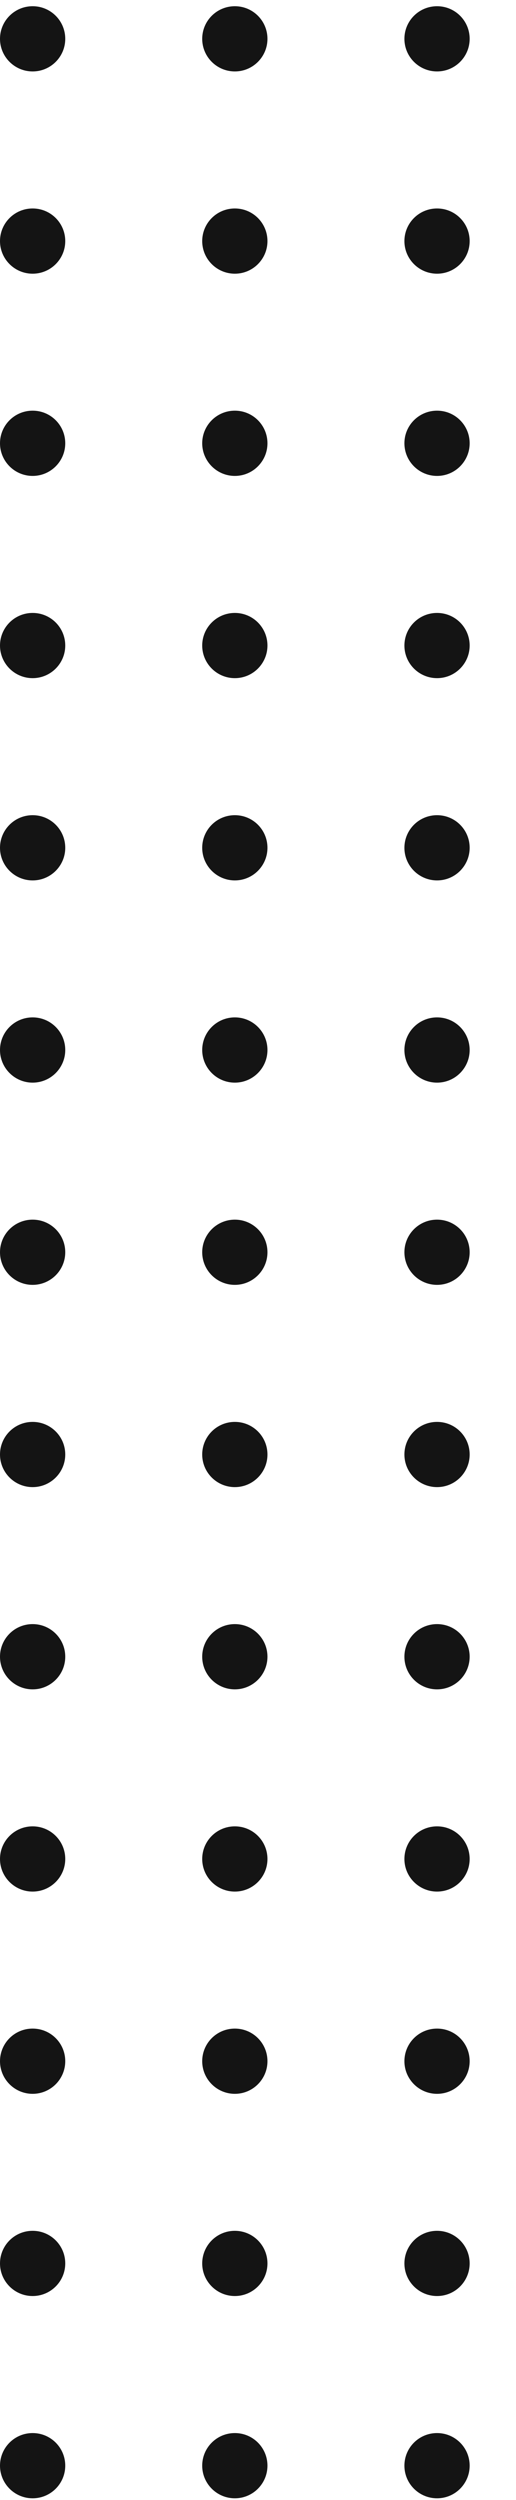 <svg width="45" height="218" viewBox="0 0 45 218" fill="none" xmlns="http://www.w3.org/2000/svg">
<g clip-path="url(#clip0_3_1832)">
<path fill-rule="evenodd" clip-rule="evenodd" d="M5.691 3.386C5.691 4.957 4.415 6.23 2.846 6.23C1.278 6.23 0 4.957 0 3.386C0 1.815 1.273 0.542 2.846 0.542C4.42 0.542 5.691 1.815 5.691 3.386Z" fill="#141414"/>
<path fill-rule="evenodd" clip-rule="evenodd" d="M23.325 3.386C23.325 4.957 22.049 6.23 20.481 6.23C18.912 6.23 17.634 4.957 17.634 3.386C17.634 1.815 18.907 0.542 20.481 0.542C22.054 0.542 23.325 1.815 23.325 3.386Z" fill="#141414"/>
<path fill-rule="evenodd" clip-rule="evenodd" d="M40.959 3.386C40.959 4.957 39.684 6.23 38.115 6.23C36.546 6.23 35.268 4.957 35.268 3.386C35.268 1.815 36.541 0.542 38.115 0.542C39.688 0.542 40.959 1.815 40.959 3.386Z" fill="#141414"/>
<path fill-rule="evenodd" clip-rule="evenodd" d="M5.691 21.023C5.691 22.594 4.415 23.867 2.846 23.867C1.278 23.867 0 22.594 0 21.023C0 19.451 1.273 18.178 2.846 18.178C4.42 18.178 5.691 19.451 5.691 21.023Z" fill="#141414"/>
<path fill-rule="evenodd" clip-rule="evenodd" d="M23.325 21.023C23.325 22.594 22.049 23.867 20.481 23.867C18.912 23.867 17.634 22.594 17.634 21.023C17.634 19.451 18.907 18.178 20.481 18.178C22.054 18.178 23.325 19.451 23.325 21.023Z" fill="#141414"/>
<path fill-rule="evenodd" clip-rule="evenodd" d="M40.959 21.023C40.959 22.594 39.684 23.867 38.115 23.867C36.546 23.867 35.268 22.594 35.268 21.023C35.268 19.451 36.541 18.178 38.115 18.178C39.688 18.178 40.959 19.451 40.959 21.023Z" fill="#141414"/>
<path fill-rule="evenodd" clip-rule="evenodd" d="M5.691 38.654C5.691 40.225 4.415 41.501 2.846 41.501C1.278 41.501 0 40.225 0 38.654C0 37.083 1.273 35.81 2.846 35.81C4.42 35.81 5.691 37.083 5.691 38.654Z" fill="#141414"/>
<path fill-rule="evenodd" clip-rule="evenodd" d="M23.325 38.654C23.325 40.225 22.049 41.501 20.481 41.501C18.912 41.501 17.634 40.225 17.634 38.654C17.634 37.083 18.907 35.81 20.481 35.81C22.054 35.81 23.325 37.083 23.325 38.654Z" fill="#141414"/>
<path fill-rule="evenodd" clip-rule="evenodd" d="M40.959 38.654C40.959 40.225 39.684 41.501 38.115 41.501C36.546 41.501 35.268 40.225 35.268 38.654C35.268 37.083 36.541 35.81 38.115 35.81C39.688 35.81 40.959 37.083 40.959 38.654Z" fill="#141414"/>
<path fill-rule="evenodd" clip-rule="evenodd" d="M5.691 56.291C5.691 57.862 4.415 59.135 2.846 59.135C1.278 59.135 0 57.862 0 56.291C0 54.72 1.273 53.447 2.846 53.447C4.42 53.447 5.691 54.72 5.691 56.291Z" fill="#141414"/>
<path fill-rule="evenodd" clip-rule="evenodd" d="M23.325 56.291C23.325 57.862 22.049 59.135 20.481 59.135C18.912 59.135 17.634 57.862 17.634 56.291C17.634 54.72 18.907 53.447 20.481 53.447C22.054 53.447 23.325 54.72 23.325 56.291Z" fill="#141414"/>
<path fill-rule="evenodd" clip-rule="evenodd" d="M40.959 56.291C40.959 57.862 39.684 59.135 38.115 59.135C36.546 59.135 35.268 57.862 35.268 56.291C35.268 54.72 36.541 53.447 38.115 53.447C39.688 53.447 40.959 54.72 40.959 56.291Z" fill="#141414"/>
<path fill-rule="evenodd" clip-rule="evenodd" d="M5.691 73.927C5.691 75.499 4.415 76.772 2.846 76.772C1.278 76.772 0 75.499 0 73.927C0 72.356 1.273 71.083 2.846 71.083C4.42 71.083 5.691 72.356 5.691 73.927Z" fill="#141414"/>
<path fill-rule="evenodd" clip-rule="evenodd" d="M23.325 73.927C23.325 75.499 22.049 76.772 20.481 76.772C18.912 76.772 17.634 75.499 17.634 73.927C17.634 72.356 18.907 71.083 20.481 71.083C22.054 71.083 23.325 72.356 23.325 73.927Z" fill="#141414"/>
<path fill-rule="evenodd" clip-rule="evenodd" d="M40.959 73.927C40.959 75.499 39.684 76.772 38.115 76.772C36.546 76.772 35.268 75.499 35.268 73.927C35.268 72.356 36.541 71.083 38.115 71.083C39.688 71.083 40.959 72.356 40.959 73.927Z" fill="#141414"/>
<path fill-rule="evenodd" clip-rule="evenodd" d="M5.691 91.559C5.691 93.13 4.415 94.406 2.846 94.406C1.278 94.406 0 93.13 0 91.559C0 89.988 1.273 88.715 2.846 88.715C4.42 88.715 5.691 89.99 5.691 91.559Z" fill="#141414"/>
<path fill-rule="evenodd" clip-rule="evenodd" d="M23.325 91.559C23.325 93.13 22.049 94.406 20.481 94.406C18.912 94.406 17.634 93.13 17.634 91.559C17.634 89.988 18.907 88.715 20.481 88.715C22.054 88.715 23.325 89.99 23.325 91.559Z" fill="#141414"/>
<path fill-rule="evenodd" clip-rule="evenodd" d="M40.959 91.559C40.959 93.13 39.684 94.406 38.115 94.406C36.546 94.406 35.268 93.13 35.268 91.559C35.268 89.988 36.541 88.715 38.115 88.715C39.688 88.715 40.959 89.99 40.959 91.559Z" fill="#141414"/>
<path fill-rule="evenodd" clip-rule="evenodd" d="M5.691 109.196C5.691 110.767 4.415 112.04 2.846 112.04C1.278 112.04 0 110.767 0 109.196C0 107.625 1.273 106.352 2.846 106.352C4.42 106.352 5.691 107.625 5.691 109.196Z" fill="#141414"/>
<path fill-rule="evenodd" clip-rule="evenodd" d="M23.325 109.196C23.325 110.767 22.049 112.04 20.481 112.04C18.912 112.04 17.634 110.767 17.634 109.196C17.634 107.625 18.907 106.352 20.481 106.352C22.054 106.352 23.325 107.625 23.325 109.196Z" fill="#141414"/>
<path fill-rule="evenodd" clip-rule="evenodd" d="M40.959 109.196C40.959 110.767 39.684 112.04 38.115 112.04C36.546 112.04 35.268 110.767 35.268 109.196C35.268 107.625 36.541 106.352 38.115 106.352C39.688 106.352 40.959 107.625 40.959 109.196Z" fill="#141414"/>
<path fill-rule="evenodd" clip-rule="evenodd" d="M5.691 126.832C5.691 128.403 4.415 129.676 2.846 129.676C1.278 129.676 0 128.403 0 126.832C0 125.261 1.273 123.988 2.846 123.988C4.42 123.988 5.691 125.261 5.691 126.832Z" fill="#141414"/>
<path fill-rule="evenodd" clip-rule="evenodd" d="M23.325 126.832C23.325 128.403 22.049 129.676 20.481 129.676C18.912 129.676 17.634 128.403 17.634 126.832C17.634 125.261 18.907 123.988 20.481 123.988C22.054 123.988 23.325 125.261 23.325 126.832Z" fill="#141414"/>
<path fill-rule="evenodd" clip-rule="evenodd" d="M40.959 126.832C40.959 128.403 39.684 129.676 38.115 129.676C36.546 129.676 35.268 128.403 35.268 126.832C35.268 125.261 36.541 123.988 38.115 123.988C39.688 123.988 40.959 125.261 40.959 126.832Z" fill="#141414"/>
<path fill-rule="evenodd" clip-rule="evenodd" d="M5.691 144.464C5.691 146.038 4.415 147.311 2.846 147.311C1.278 147.311 0 146.038 0 144.464C0 142.89 1.273 141.62 2.846 141.62C4.42 141.62 5.691 142.895 5.691 144.464Z" fill="#141414"/>
<path fill-rule="evenodd" clip-rule="evenodd" d="M23.325 144.464C23.325 146.038 22.049 147.311 20.481 147.311C18.912 147.311 17.634 146.038 17.634 144.464C17.634 142.89 18.907 141.62 20.481 141.62C22.054 141.62 23.325 142.895 23.325 144.464Z" fill="#141414"/>
<path fill-rule="evenodd" clip-rule="evenodd" d="M40.959 144.464C40.959 146.038 39.684 147.311 38.115 147.311C36.546 147.311 35.268 146.038 35.268 144.464C35.268 142.89 36.541 141.62 38.115 141.62C39.688 141.62 40.959 142.895 40.959 144.464Z" fill="#141414"/>
<path fill-rule="evenodd" clip-rule="evenodd" d="M5.691 162.101C5.691 163.672 4.415 164.945 2.846 164.945C1.278 164.945 0 163.672 0 162.101C0 160.529 1.273 159.256 2.846 159.256C4.42 159.256 5.691 160.529 5.691 162.101Z" fill="#141414"/>
<path fill-rule="evenodd" clip-rule="evenodd" d="M23.325 162.101C23.325 163.672 22.049 164.945 20.481 164.945C18.912 164.945 17.634 163.672 17.634 162.101C17.634 160.529 18.907 159.256 20.481 159.256C22.054 159.256 23.325 160.529 23.325 162.101Z" fill="#141414"/>
<path fill-rule="evenodd" clip-rule="evenodd" d="M40.959 162.101C40.959 163.672 39.684 164.945 38.115 164.945C36.546 164.945 35.268 163.672 35.268 162.101C35.268 160.529 36.541 159.256 38.115 159.256C39.688 159.256 40.959 160.529 40.959 162.101Z" fill="#141414"/>
<path fill-rule="evenodd" clip-rule="evenodd" d="M5.691 179.735C5.691 181.306 4.415 182.581 2.846 182.581C1.278 182.581 0 181.306 0 179.735C0 178.163 1.273 176.891 2.846 176.891C4.42 176.891 5.691 178.163 5.691 179.735Z" fill="#141414"/>
<path fill-rule="evenodd" clip-rule="evenodd" d="M23.325 179.735C23.325 181.306 22.049 182.581 20.481 182.581C18.912 182.581 17.634 181.306 17.634 179.735C17.634 178.163 18.907 176.891 20.481 176.891C22.054 176.891 23.325 178.163 23.325 179.735Z" fill="#141414"/>
<path fill-rule="evenodd" clip-rule="evenodd" d="M40.959 179.735C40.959 181.306 39.684 182.581 38.115 182.581C36.546 182.581 35.268 181.306 35.268 179.735C35.268 178.163 36.541 176.891 38.115 176.891C39.688 176.891 40.959 178.163 40.959 179.735Z" fill="#141414"/>
<path fill-rule="evenodd" clip-rule="evenodd" d="M5.691 197.369C5.691 198.94 4.415 200.213 2.846 200.213C1.278 200.213 0 198.94 0 197.369C0 195.798 1.273 194.525 2.846 194.525C4.42 194.525 5.691 195.8 5.691 197.369Z" fill="#141414"/>
<path fill-rule="evenodd" clip-rule="evenodd" d="M23.325 197.369C23.325 198.94 22.049 200.213 20.481 200.213C18.912 200.213 17.634 198.94 17.634 197.369C17.634 195.798 18.907 194.525 20.481 194.525C22.054 194.525 23.325 195.8 23.325 197.369Z" fill="#141414"/>
<path fill-rule="evenodd" clip-rule="evenodd" d="M40.959 197.369C40.959 198.94 39.684 200.213 38.115 200.213C36.546 200.213 35.268 198.94 35.268 197.369C35.268 195.798 36.541 194.525 38.115 194.525C39.688 194.525 40.959 195.8 40.959 197.369Z" fill="#141414"/>
<path fill-rule="evenodd" clip-rule="evenodd" d="M5.691 215.005C5.691 216.577 4.415 217.85 2.846 217.85C1.278 217.85 0 216.577 0 215.005C0 213.434 1.273 212.161 2.846 212.161C4.42 212.161 5.691 213.434 5.691 215.005Z" fill="#141414"/>
<path fill-rule="evenodd" clip-rule="evenodd" d="M23.325 215.005C23.325 216.577 22.049 217.85 20.481 217.85C18.912 217.85 17.634 216.577 17.634 215.005C17.634 213.434 18.907 212.161 20.481 212.161C22.054 212.161 23.325 213.434 23.325 215.005Z" fill="#141414"/>
<path fill-rule="evenodd" clip-rule="evenodd" d="M40.959 215.005C40.959 216.577 39.684 217.85 38.115 217.85C36.546 217.85 35.268 216.577 35.268 215.005C35.268 213.434 36.541 212.161 38.115 212.161C39.688 212.161 40.959 213.434 40.959 215.005Z" fill="#141414"/>
</g>
<defs>
<clipPath id="clip0_3_1832">
<rect width="45" height="217.312" fill="white" transform="translate(0 0.54)"/>
</clipPath>
</defs>
</svg>
